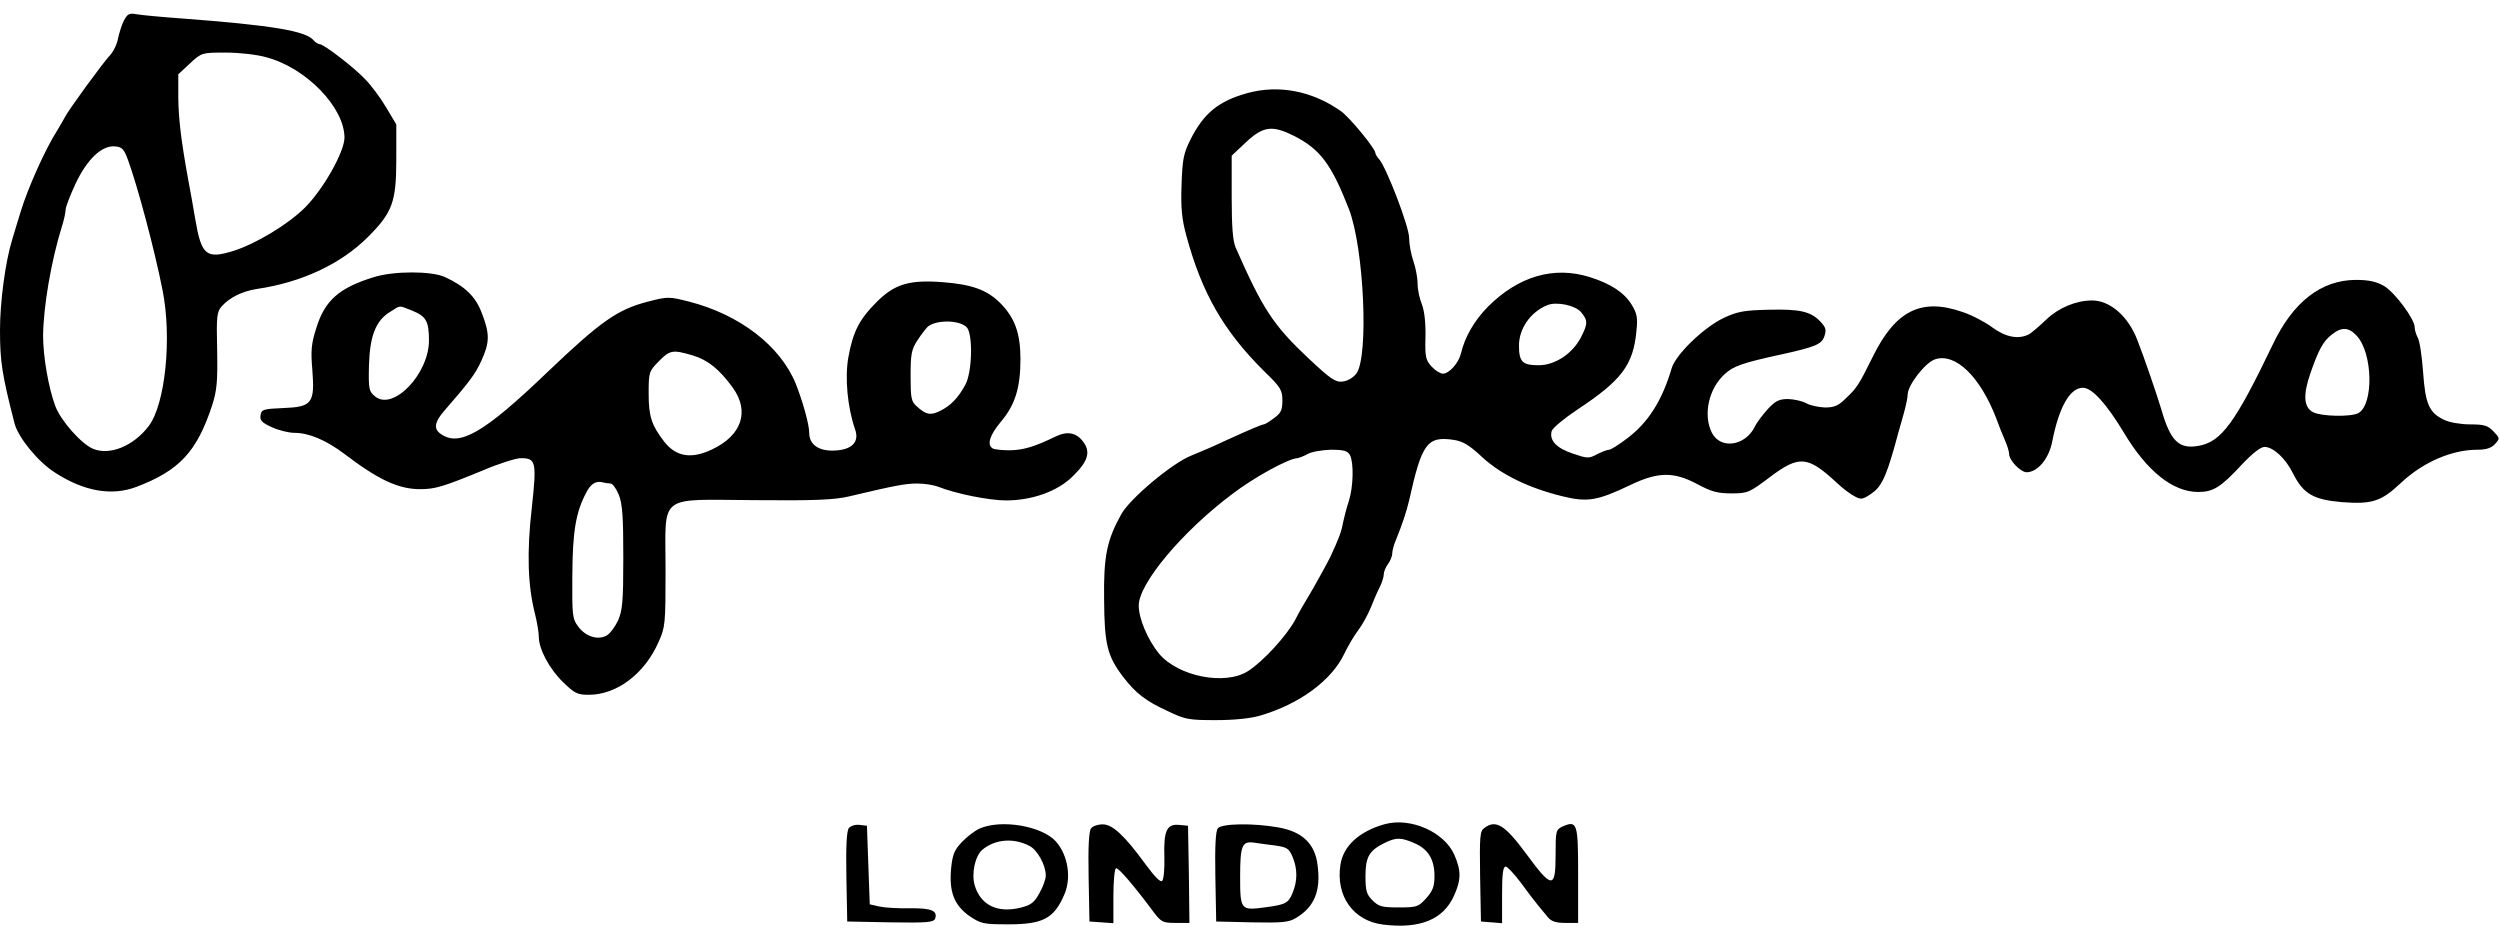 <svg height="942" viewBox="5.7 7.9 887.6 325.3" width="2500" xmlns="http://www.w3.org/2000/svg"><path d="m49.7 10.6c-.8 1.6-1.7 4.5-2.1 6.4-.3 1.9-1.6 4.6-2.9 6-2.6 2.8-15 19.8-16 22-.4.8-1.6 2.8-2.6 4.5-4.2 6.5-10.5 20.5-13.1 29.1-1.2 3.8-2.5 8.3-3 9.9-2.4 7.8-4.3 22-4.3 32 0 11.2.7 15.8 5.2 33.3 1.4 5 8.3 13.5 14.3 17.3 10.3 6.7 20.2 8.4 28.9 5.1 15.3-5.8 21.5-12.5 26.9-28.9 1.7-5.3 2-8.4 1.8-19.7-.3-12.2-.1-13.6 1.7-15.6 2.8-3.1 7.3-5.3 12.5-6.1 15.8-2.3 29.8-8.9 39.3-18.4 8.7-8.7 10.1-12.4 10.1-27.5v-12.5l-3.7-6.2c-2-3.4-5.4-7.9-7.5-10-4.1-4.3-14.6-12.3-16-12.3-.5 0-1.5-.6-2.1-1.3-2.7-3.4-14.8-5.4-46.6-7.8-7.1-.5-14.4-1.2-16.2-1.5-2.7-.5-3.3-.2-4.6 2.2zm50.7 13.1c14.1 3.8 27.6 17.8 27.6 28.5 0 5-7.5 18.3-14 24.8-6 6-17.5 12.9-25.4 15.4-9.7 3-11.4 1.6-13.6-11.4-.6-3.6-1.7-9.9-2.5-14-2.5-13.8-3.5-22-3.5-29.7v-7.6l4.2-3.9c4.1-3.8 4.2-3.8 12.7-3.8 4.8 0 11.1.7 14.5 1.7zm-49.3 36.3c3.3 8.9 9.5 32 12.3 46.3 3.4 16.9 1 40.5-4.9 48.3-5.4 7.1-13.8 10.5-19.7 8.1-4.3-1.8-11.6-10.1-13.5-15.3-2.4-6.5-4.3-17.5-4.3-24.9.1-10.4 2.9-26.6 6.6-38.5.8-2.5 1.4-5.3 1.4-6.2 0-1 1.6-5.1 3.5-9.2 4.1-8.7 9.3-13.7 14-13.3 2.5.2 3.2.9 4.6 4.7zm397.4-23.6c-10.1 2.8-15.4 7.1-20.1 16.4-2.5 5-2.9 7-3.2 16.2-.3 8.2.1 12.1 1.7 18 5.5 20.4 13.3 33.9 27.5 48 6 5.8 6.6 6.8 6.6 10.5 0 3.4-.5 4.5-3 6.3-1.6 1.2-3.2 2.2-3.6 2.2-.6 0-4.5 1.6-13.9 5.9-3.3 1.6-8.7 3.9-11.9 5.2-6.8 2.7-21.8 15.3-24.8 20.8-5.1 9.1-6.3 14.9-6.1 30.1.1 16.1 1.1 20.2 6.8 27.7 4.4 5.7 7.9 8.5 15.8 12.1 6.2 3 7.5 3.2 17.1 3.2 6.5 0 12.3-.6 15.7-1.6 14-4.1 25.4-12.5 29.9-22 1.3-2.7 3.5-6.5 5-8.4 1.4-1.9 3.4-5.5 4.4-8s2.4-5.8 3.2-7.3c.8-1.6 1.4-3.6 1.4-4.5s.7-2.6 1.5-3.6c.8-1.1 1.5-2.8 1.5-3.8 0-.9.6-3.2 1.4-5 2.1-5.1 3.7-10 4.6-13.8 4.5-20.3 6.4-22.9 15.8-21.5 3.3.5 5.5 1.8 10.1 6.1 6.7 6.2 16.6 11 28.4 13.9 9 2.2 12.4 1.7 24.5-4.1 9.7-4.6 15.2-4.6 23.5-.2 5 2.7 7.2 3.3 12.2 3.3 5.7 0 6.3-.3 13.6-5.8 10.4-7.8 13.4-7.6 23.9 2.2 1.9 1.8 4.7 3.9 6.1 4.6 2.3 1.3 2.9 1.2 6-.9 3.5-2.4 5.1-5.7 8.2-16.6.8-3 2.2-8 3.1-11.1s1.6-6.4 1.6-7.5c0-3.3 6.2-11.3 9.7-12.5 7.3-2.4 16.1 6.2 21.8 21.1.9 2.5 2.3 6 3.1 7.8s1.4 3.9 1.4 4.6c0 2.4 4.1 6.6 6.3 6.6 3.9-.1 7.8-4.8 9-10.8 2.4-12.3 6.3-19.2 10.9-19.2 3.3 0 8.4 5.7 14.6 16 8.2 13.7 17.4 21 26.4 21 5.3 0 8-1.7 15.5-9.8 3.7-3.9 6.6-6.2 8-6.2 3.1 0 7.5 4.1 10.1 9.4 3.7 7.3 7.2 9.3 17.3 10.2 10.9.8 14-.2 21.1-6.9 7.8-7.3 18-11.7 27-11.7 3.2 0 5-.6 6.3-2 1.8-2 1.8-2.1-.5-4.5-2-2.1-3.3-2.5-8.3-2.5-3.3 0-7.4-.7-9.2-1.6-5.3-2.5-6.7-5.5-7.5-16.9-.4-5.6-1.2-11.1-1.9-12.3-.6-1.1-1.1-2.8-1.1-3.7 0-2.9-7-12.3-10.8-14.6-2.8-1.6-5.3-2.2-10.2-2.2-12.2.1-22.2 7.8-29.4 23-13.4 27.9-18.2 34.4-26.2 35.9-7.1 1.3-10.1-1.6-13.4-13.1-1.3-4.4-6-18.2-8.4-24.3-3.2-8.5-9.7-14.2-16.1-14.2-5.7 0-11.9 2.6-16.2 6.7-2.4 2.3-5.2 4.7-6.2 5.3-3.7 1.9-8.2 1.1-13-2.4-2.5-1.9-7.3-4.4-10.6-5.5-14.6-5.1-23.8-.6-31.9 15.9-5 10.1-5.6 11-9.5 14.7-2.7 2.7-4.2 3.3-7.5 3.3-2.2-.1-5.2-.7-6.6-1.5s-4.2-1.4-6.4-1.5c-3.2 0-4.5.6-7.2 3.5-1.8 2-3.9 4.7-4.6 6.2-3.4 7-12.2 8.3-15.3 2.3-3.2-6.3-1.2-15.7 4.6-20.9 3-2.8 6.5-4 19.9-6.9 12.2-2.7 14.4-3.6 15.4-6.4.8-2.3.6-3.2-1.4-5.3-3.4-3.6-7.3-4.5-18.5-4.2-8.5.2-10.9.6-15.8 2.9-7 3.3-17.1 13-18.5 17.9-3.4 11.5-8.3 19.2-15.7 24.8-3 2.3-5.9 4.1-6.5 4.1s-2.5.7-4.3 1.6c-2.9 1.6-3.5 1.5-8.5-.2-5.8-1.9-8.5-4.7-7.6-8 .3-1.1 4.4-4.5 9.2-7.7 15.6-10.3 19.8-15.8 20.9-27.9.5-4.7.2-6.2-1.7-9.3-2.6-4.3-7.5-7.5-14.9-9.8-12.7-4-25.3-.3-36.1 10.5-4.9 5-8.2 10.7-9.6 16.6-.8 3.4-4.2 7.2-6.4 7.2-.9 0-2.7-1.1-4-2.5-2.1-2.3-2.4-3.4-2.2-10.6.1-5.2-.4-9.3-1.3-11.6-.8-1.9-1.5-5.2-1.5-7.3s-.7-5.7-1.5-8-1.5-6-1.5-8.2c0-4-7.9-24.6-10.6-27.9-.8-.8-1.4-1.9-1.4-2.3 0-1.5-9.1-12.6-12.2-14.8-10.2-7.2-22.1-9.5-33.3-6.4zm16.7 15.2c9.2 4.7 13.2 10 19.4 25.9 5.4 13.9 7.1 52.3 2.7 58.4-1.2 1.6-3.2 2.7-5 2.9-2.5.3-4.3-1-12.2-8.4-12.4-11.7-16.1-17.4-25.7-39.2-1-2.3-1.4-7.4-1.4-17.9v-14.7l5.1-4.8c6.1-5.7 9.3-6.1 17.1-2.2zm101.8 62.5c2.5 3 2.5 4.1 0 9-3 5.8-9.2 9.9-15 9.9s-7-1.2-7-7c0-6 4.1-11.9 10-14.3 3.2-1.4 9.9 0 12 2.4zm275.4 8.4c5.8 6.2 6.1 24.5.6 27.5-2.6 1.4-13 1.2-16-.3-3.4-1.7-3.7-6.1-1-13.9 2.9-8.3 4.5-11.3 7.6-13.7 3.5-2.8 6-2.6 8.8.4zm-357.4 42.4c1.4 2.8 1.2 11.3-.4 16.3-.8 2.4-1.7 5.9-2.1 7.8-.5 3.1-1.7 6.1-4.5 12.1-1.4 2.8-6.1 11.3-8 14.4-1 1.6-3.1 5.2-4.5 8-3.2 5.8-11.4 14.7-16.7 18.1-8.2 5.2-24.8 1.9-31.6-6.2-4-4.9-7.2-12.4-7.2-17.1 0-7.8 15.4-26.2 33.1-39.5 7.8-6 20.1-12.7 23.2-12.8.6-.1 2.3-.7 3.7-1.5s5.1-1.4 8.2-1.5c4.7 0 5.9.4 6.8 1.9zm-346.5-63.2c-12.4 3.8-17.5 8.3-20.5 18.1-1.8 5.6-2 8.1-1.4 14.9.9 11.8-.1 13.1-10.3 13.5-7.2.3-7.8.5-8.1 2.6-.3 1.8.5 2.6 4 4.2 2.4 1.1 6 2 8 2 5.2 0 11.3 2.6 17.8 7.5 12.1 9.2 19.2 12.5 26.9 12.5 5.3 0 8.2-.9 22.1-6.6 5.8-2.5 11.9-4.4 13.6-4.4 5.4 0 5.7 1.2 3.9 17.7-1.8 15.9-1.4 27.5 1.1 37.4.8 3.1 1.4 6.9 1.4 8.3 0 4.4 3.8 11.5 8.7 16.2 4 3.9 5 4.4 9.1 4.4 9.9 0 19.8-7.5 24.7-18.7 2.4-5.3 2.5-6.4 2.5-25.8 0-27.2-3.2-24.8 31.7-24.6 20.9.2 28.2-.1 33.3-1.3 16.9-4 20.2-4.6 24.4-4.6 2.5 0 5.7.5 7.3 1.1 6.2 2.5 18.2 4.9 24.2 4.9 9.3 0 18.5-3.3 23.8-8.7 5.3-5.2 6.3-8.5 3.6-12.1-2.4-3.3-5.7-3.9-9.8-1.9-7.4 3.6-11.4 4.8-16.2 4.9-2.9 0-5.7-.3-6.2-.7-2.1-1.3-1-4.7 3-9.5 5-5.9 6.9-12 6.9-22.2 0-9.1-2-14.7-7.2-19.9-4.7-4.7-10.1-6.6-20.5-7.4-11.9-.9-17.1.7-23.6 7.3-5.9 5.9-8.2 10.4-9.8 19.4-1.3 7.3-.3 17.8 2.4 25.6 1.6 4.5-1.2 7.3-7.5 7.5-5.5.2-8.8-2.2-8.8-6.3 0-3-2.3-11.2-4.8-17.5-5.5-13.4-19.9-24.5-37.9-29.1-7.1-1.8-7.5-1.8-14.5 0-10.9 2.8-16.8 7-35.7 25-22.5 21.6-31.3 26.7-37.9 22-2.6-1.8-2.3-4.2 1.3-8.3 8.7-10 11-13 13.1-17.7 3-6.5 3-9.6.2-16.8-2.2-6-6-9.6-13.1-12.9-4.8-2.2-18.1-2.2-25.2 0zm13.5 11.9c5 2 6 3.8 6 10.6 0 11.9-12.7 25.1-19.1 19.9-2.2-1.8-2.4-2.5-2.2-11 .3-10.5 2.4-16 7.6-19.1 3.8-2.4 2.8-2.3 7.7-.4zm196.9 5.9c2.3 2.3 2 16.1-.5 20.5-2.5 4.6-5.2 7.4-8.9 9.2-3.4 1.7-5 1.4-8.2-1.5-2.1-1.8-2.3-3-2.3-10.9 0-7.6.3-9.4 2.4-12.6 1.3-2 3-4.2 3.7-4.9 3.1-2.5 11.2-2.4 13.8.2zm-97.3 10c5.4 1.6 9.5 4.9 14.3 11.5 6 8.4 3.2 16.9-7.4 21.9-7.4 3.5-12.8 2.6-17-2.8-4.4-5.7-5.5-8.9-5.5-16.9 0-7.7.1-8 3.5-11.5 4-4.1 5-4.3 12.1-2.2zm-29.1 45.5c.7 0 2 1.8 2.9 4 1.3 3.2 1.6 7.8 1.6 22.3 0 15.7-.3 18.8-1.9 22.4-1.1 2.3-2.9 4.7-4.1 5.3-3.1 1.7-7.4.3-10-3.2-2.1-2.8-2.2-3.9-2.1-18.2.1-15.5 1.2-22.3 4.9-29.3 1.6-3.2 3.5-4.4 6-3.7.8.2 2 .4 2.7.4zm275 120.9c-9.1 2.5-14.9 7.7-15.9 14.5-1.7 11.1 4.6 19.9 15.2 21.2 13.1 1.6 21.4-1.8 25.2-10.4 2.5-5.6 2.5-8.8 0-14.5-3.6-8-15.4-13.2-24.5-10.8zm10.4 6.8c4.9 2.1 7.1 5.8 7.1 11.7 0 3.6-.6 5.2-2.9 7.8-2.8 3.1-3.3 3.3-9.8 3.3-5.9 0-7.1-.3-9.3-2.5-2.1-2.1-2.5-3.4-2.5-8.6 0-6.8 1.3-9.1 6.8-11.8 4.1-2 5.8-2 10.6.1zm-200.8-5.4c-.8 1-1.1 6.2-.9 17.3l.3 15.9 15.3.3c13.2.2 15.3 0 15.9-1.3 1-2.8-1.3-3.8-8.9-3.7-4 .1-8.9-.2-10.8-.6l-3.5-.8-.5-13.9-.5-14-2.6-.3c-1.4-.2-3.1.3-3.8 1.1zm46.4.2c-1.6.7-4.5 2.9-6.2 4.7-2.7 2.8-3.4 4.4-3.9 9.3-.8 8.4 1 13.1 6.4 17 4.2 2.8 4.9 3 14 3 12.2 0 16.1-2.1 19.7-10.4 2.7-6 1.4-14.1-2.9-19-4.9-5.5-19.4-8-27.1-4.6zm17.6 6.1c2.9 1.4 5.9 6.9 5.9 10.6 0 1.2-1 4.1-2.3 6.3-1.8 3.3-3 4.2-6.7 5.1-8.1 2-14.1-.9-16.2-7.8-1.3-4.3.1-10.6 2.7-12.8 4.5-3.7 10.9-4.3 16.6-1.4zm22-6.2c-.8.9-1.1 6.4-.9 17.2l.3 15.9 4.3.3 4.2.3v-9.5c0-5.2.4-9.7.9-10 .7-.5 6.3 6 13.5 15.7 2.6 3.4 3.2 3.7 7.7 3.7h4.9l-.2-17.3-.3-17.2-3.2-.3c-4.3-.4-5.5 2-5.2 11.4.1 4.1-.2 7.9-.8 8.5s-2.7-1.6-5.8-5.8c-7.5-10.3-11.8-14.3-15.3-14.3-1.6 0-3.5.6-4.1 1.4zm45 0c-.8.9-1.1 6.4-.9 17.2l.3 15.9 12.7.3c10.9.2 13.1 0 15.7-1.6 6.5-3.9 8.8-9.6 7.6-18.7-.9-7.6-5.4-11.9-13.9-13.4-9-1.6-20.1-1.4-21.5.3zm20.2 6.1c4.3.6 5 1 6.3 4 1.8 4.3 1.8 8.6 0 12.9-1.5 3.6-2.4 4.1-9.9 5.1-8.5 1.1-8.7.9-8.7-10.9 0-11.1.7-12.7 4.9-12.1 1.4.2 4.8.7 7.4 1zm74.4-6.2c-1.6 1.1-1.7 3-1.5 17.2l.3 16 3.8.3 3.7.3v-10c0-7.4.3-10.1 1.3-10.1.6 0 3.1 2.7 5.5 5.9 2.3 3.2 5 6.7 6 7.9.9 1.1 2.5 3 3.4 4.1 1.3 1.6 2.9 2.1 6.3 2.1h4.5v-17c0-18.6-.3-19.5-5.6-17.2-2.3 1.1-2.4 1.6-2.4 10.2 0 12-1.3 11.9-10.4-.5-7.6-10.3-10.8-12.3-14.9-9.2z"/></svg>
